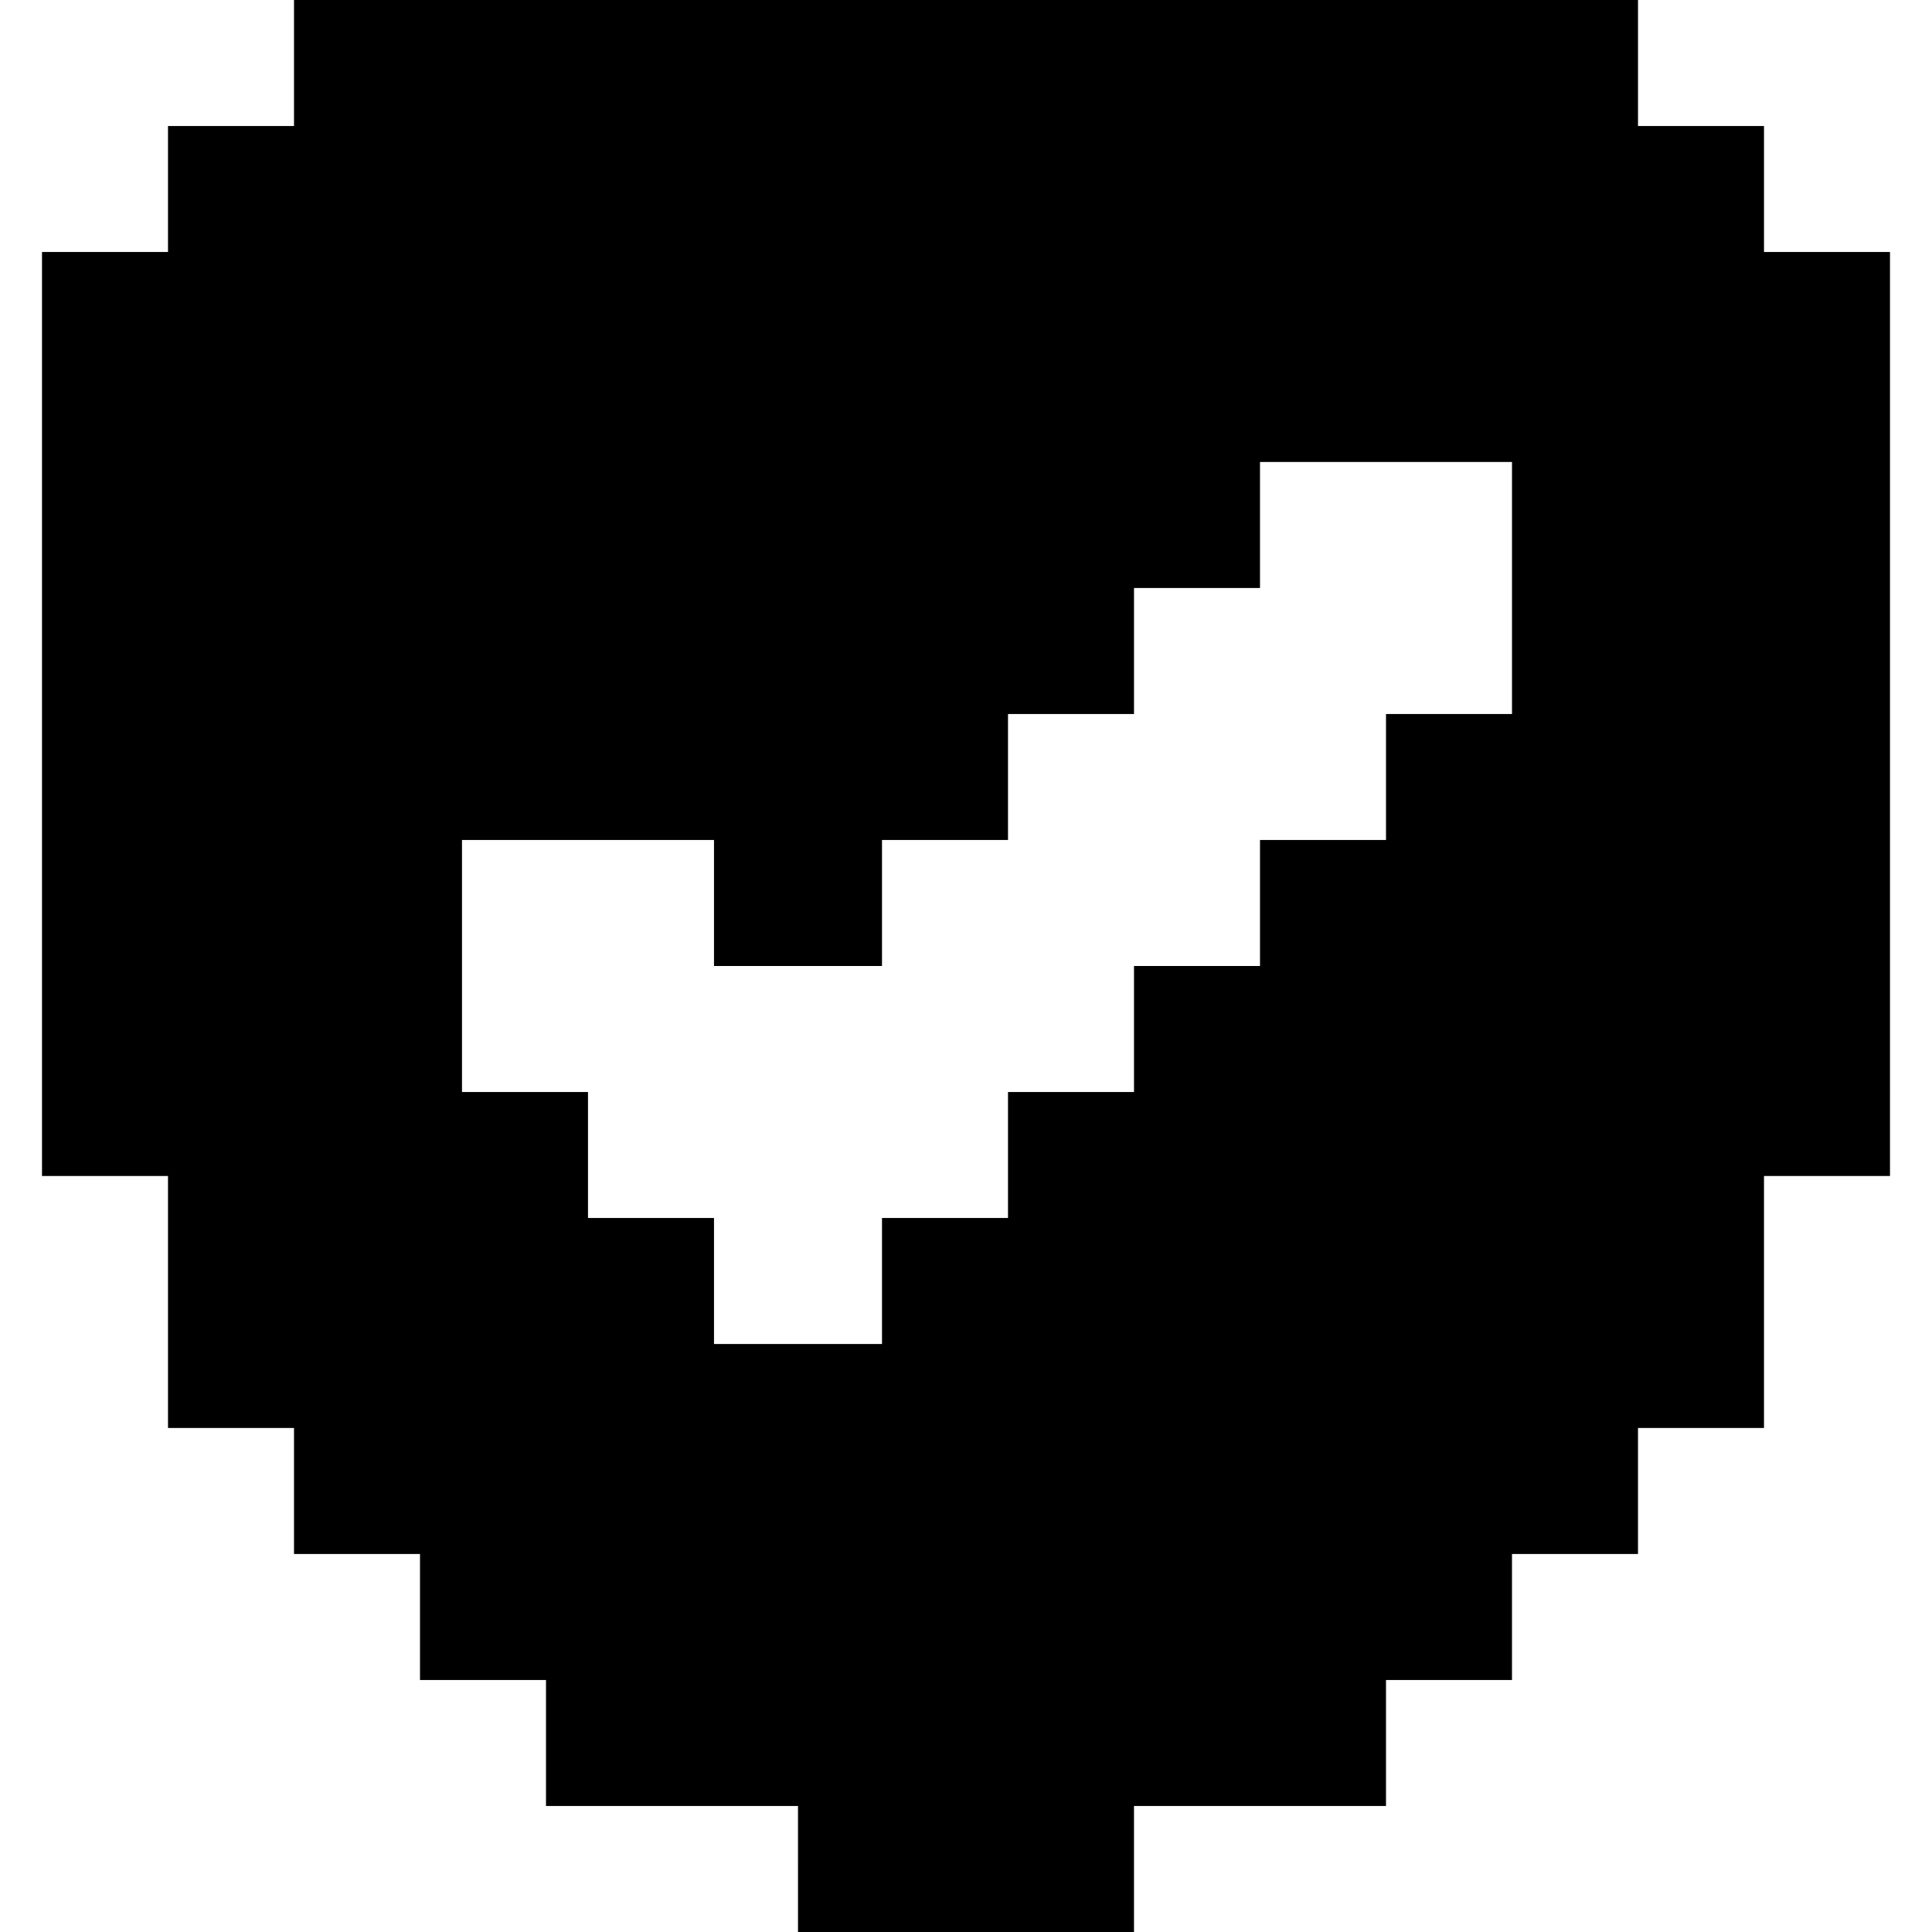 <?xml version="1.0" encoding="iso-8859-1"?>
<!-- Uploaded to: SVG Repo, www.svgrepo.com, Generator: SVG Repo Mixer Tools -->
<svg fill="#000000" height="800px" width="800px" version="1.1" id="Layer_1" xmlns="http://www.w3.org/2000/svg" xmlns:xlink="http://www.w3.org/1999/xlink" 
	 viewBox="0 0 512 512" xml:space="preserve">
<g>
	<g>
		<path d="M467.478,66.783V33.391h-33.391V0H77.913v33.391H44.522v33.391H11.13v244.87h33.391v66.783h33.391v33.391h33.391v33.391
			h33.391v33.391h66.783V512h89.043v-33.391h66.783v-33.391h33.391v-33.391h33.391v-33.391h33.391v-66.783h33.391V66.783H467.478z
			 M400.696,189.217h-33.391v33.391h-33.391V256h-33.391v33.391H267.13v33.391h-33.391v33.391h-44.522v-33.391h-33.391v-33.391
			h-33.391v-66.783h66.783V256h44.522v-33.391h33.391v-33.391h33.391v-33.391h33.391v-33.391h66.783V189.217z"/>
	</g>
</g>
</svg>